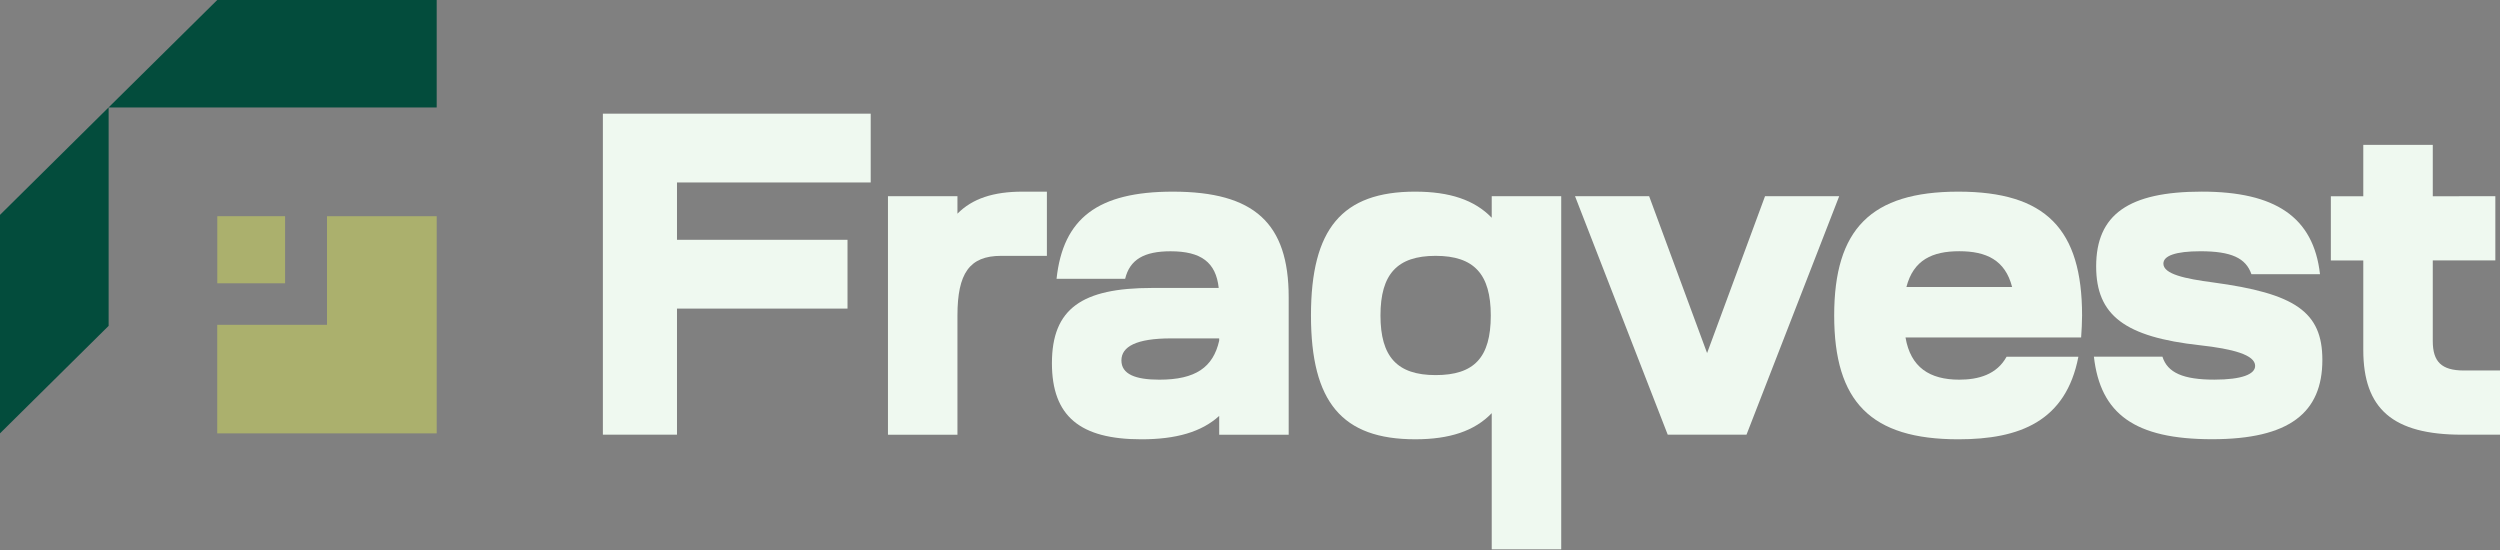 <svg fill="none" height="44" viewBox="0 0 200 44" width="200" xmlns="http://www.w3.org/2000/svg" xmlns:xlink="http://www.w3.org/1999/xlink"><rect x="0" y="0" width="200" height="44" fill="#808080" stroke="none"/><clipPath id="a"><path d="m0 0h200v43.945h-200z"/></clipPath><g clip-path="url(#a)"><g fill="#eff9f0"><path d="m48.23 34.774v-25.679h21.426v5.502h-15.497v4.587h13.642v5.502h-13.642v10.088h-5.933z"/><path d="m71.037 34.774v-19.076h5.559v1.396c1.188-1.209 2.893-1.762 5.19-1.762h1.965v5.136h-3.67c-2.519 0-3.485 1.396-3.485 4.77v9.54h-5.559z"/><path d="m84.154 29.053c0-4.367 2.41-6.017 8.007-6.017h5.337c-.223-2.053-1.411-2.934-3.854-2.934-2.112 0-3.262.661-3.632 2.202h-5.488c.52-4.841 3.3-6.972 9.304-6.972 6.525 0 9.267 2.531 9.267 8.439v11.007h-5.559v-1.504c-1.411 1.284-3.447 1.87-6.227 1.87-4.892 0-7.155-1.833-7.155-6.091zm8.599 1.321c2.893 0 4.3-.989 4.782-3.12v-.183h-3.854c-2.78 0-3.968.661-3.968 1.762 0 1.101 1.113 1.542 3.04 1.542z"/><path d="m113.221 15.332c2.742 0 4.745.661 6.117 2.09v-1.724h5.56v28.25h-5.56v-10.895c-1.372 1.429-3.371 2.09-6.117 2.09-5.857 0-8.343-2.971-8.343-9.906s2.486-9.906 8.343-9.906zm6.042 9.906c0-3.303-1.335-4.77-4.413-4.77-3.077 0-4.412 1.467-4.412 4.77s1.335 4.77 4.412 4.77c3.078 0 4.413-1.396 4.413-4.77z"/><path d="m131.932 15.698 4.635 12.548 4.635-12.548h5.933l-7.415 19.076h-6.302l-7.415-19.076h5.933z"/><path d="m156.669 15.332c7.008 0 9.897 3.008 9.897 9.906 0 .586-.038 1.176-.076 1.762h-14.049c.408 2.385 1.927 3.374 4.3 3.374 1.52 0 3.002-.403 3.783-1.833h5.747c-.999 5.173-4.707 6.603-9.602 6.603-7.007 0-9.934-3.008-9.934-9.906s2.93-9.906 9.934-9.906zm-4.152 7.629h8.452c-.555-2.165-2.075-2.863-4.228-2.863-2.154 0-3.67.698-4.228 2.863z"/><path d="m172.996 28.538c.407 1.284 1.667 1.833 4.152 1.833 2.226 0 3.263-.441 3.263-1.101 0-.881-1.78-1.359-4.413-1.65-6.004-.661-8.305-2.385-8.305-6.311 0-4.147 2.595-5.979 8.452-5.979s8.935 2.019 9.455 6.603h-5.487c-.445-1.284-1.595-1.833-4.077-1.833-2.003 0-2.965.366-2.965.989 0 .844 1.743 1.209 3.968 1.504 6.563.881 8.75 2.348 8.75 6.199 0 4.218-2.633 6.345-8.822 6.345s-8.934-2.019-9.455-6.603h5.488z"/><path d="m199.627 15.698v5.136h-5.005v6.457c0 1.65.705 2.348 2.485 2.348h2.893v5.136h-3.04c-5.525 0-7.897-2.053-7.897-6.785v-7.155h-2.595v-5.136h2.595v-4.109h5.559v4.109z"/></g><path d="m8.69 8.599v17.471l-8.69 8.599v-17.479l8.682-8.592z" fill="#034c3c"/><path d="m34.935 0v8.599h-26.246v-.007l8.69-8.592z" fill="#034c3c"/><path d="m22.807 22.663v-5.367h-5.423v5.367z" fill="#abb06d"/><path d="m26.16 17.296v8.689h-8.78v8.685h17.556v-17.374z" fill="#abb06d"/></g></svg>